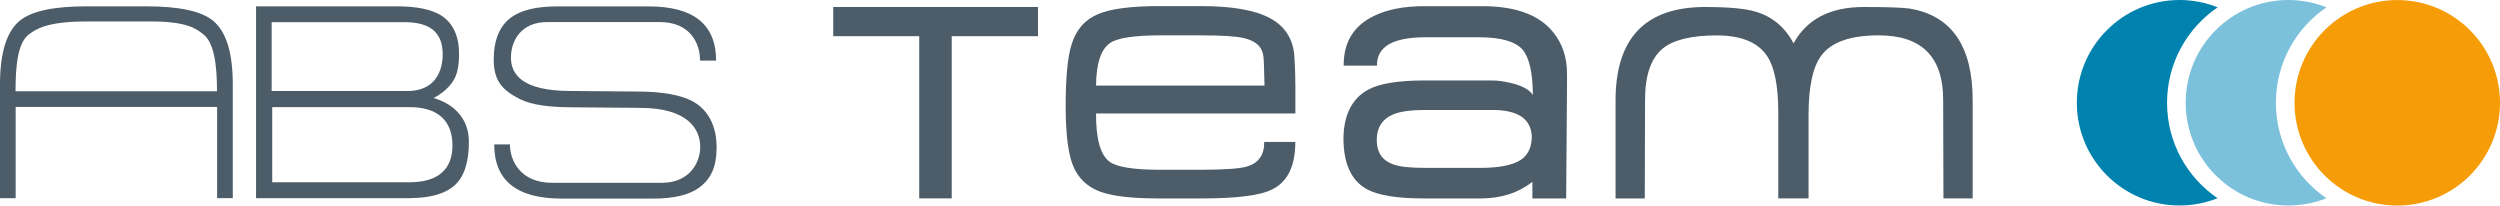 <svg width="450" height="37" viewBox="0 0 450 37" fill="none" xmlns="http://www.w3.org/2000/svg">
<path d="M2.82 19.255V35.67H0V15.184C0 9.473 1.2 5.642 3.59 3.701C5.69 1.991 9.68 1.14 15.56 1.14H24.28H17.62H26.34C32.22 1.14 36.2 1.991 38.31 3.701C40.71 5.642 41.9 9.463 41.9 15.174V35.66H39.08V19.245H2.84L2.82 19.255ZM15.33 3.871C8.44 3.871 6.42 5.271 5.19 6.202C3.17 7.742 2.8 11.853 2.8 16.424H39.06C39.06 11.853 38.59 7.692 36.57 6.152C35.34 5.211 33.77 3.791 26.56 3.861H15.33V3.871Z" fill="#4C5D69"/>
<path d="M73.71 35.67H46.09V1.14H71.5C74.98 1.14 77.61 1.68 79.38 2.761C81.55 4.141 82.63 6.472 82.63 9.753C82.63 11.623 82.4 12.754 82.02 13.704C81.27 15.584 79.32 17.015 78.04 17.645C81.19 18.535 84.4 20.926 84.4 25.517C84.4 29.198 83.55 31.809 81.84 33.349C80.13 34.889 77.42 35.66 73.72 35.66L73.71 35.67ZM72.85 3.991H48.9V16.384H72.9C77.94 16.564 79.6 13.304 79.68 9.993C79.77 6.152 77.76 3.991 72.85 3.991ZM73.43 19.285H49V32.809H73.68C78.84 32.809 81.44 30.508 81.44 26.177C81.44 21.846 78.93 19.195 73.44 19.285H73.43Z" fill="#4C5D69"/>
<path d="M103.3 19.315C98.93 19.315 95.8 18.925 93.6 17.845C90.55 16.304 88.87 14.664 88.87 10.753C88.87 7.202 89.92 4.661 92.02 3.121C93.83 1.811 96.58 1.15 100.29 1.15H116.74C124.85 1.15 128.9 4.401 128.9 10.903H126.01C126.01 7.882 124.32 3.971 118.74 3.971H98.5C93.75 3.971 91.97 7.372 91.97 10.363C91.97 13.354 93.96 16.374 102.7 16.374L114.56 16.474C118.93 16.474 122.21 17.015 124.41 18.095C127.46 19.635 128.99 22.636 128.99 26.537C128.99 30.088 127.94 32.229 125.84 33.779C124.03 35.09 121.28 35.75 117.57 35.75H101.12C93.01 35.75 88.96 32.499 88.96 25.997H91.79C91.79 29.018 93.77 32.899 99.35 32.899H119.21C123.96 32.899 126.04 29.428 126.04 26.437C126.04 23.316 123.91 19.415 115.16 19.415L103.3 19.315Z" fill="#4C5D69"/>
<path d="M186.84 6.512H171.31V35.71H165.46V6.512H149.98V1.26H186.84V6.522V6.512Z" fill="#4C5D69"/>
<path d="M233.17 15.444V20.425H197.29C197.26 25.017 198.08 27.918 199.75 29.128C201.06 30.078 204.09 30.558 208.84 30.558H216.06C220.38 30.558 223.19 30.358 224.46 29.968C226.56 29.348 227.59 27.867 227.56 25.547H233.16C233.16 29.938 231.73 32.809 228.88 34.149C226.75 35.2 222.51 35.72 216.15 35.72H208.53C203.71 35.72 200.21 35.309 198.01 34.489C195.62 33.609 193.96 31.969 193.05 29.578C192.23 27.387 191.82 23.877 191.82 19.055C191.82 13.874 192.18 10.173 192.9 7.942C193.72 5.321 195.31 3.521 197.67 2.531C199.93 1.58 203.58 1.1 208.63 1.1H216.25C221.85 1.1 226 1.841 228.68 3.311C231.2 4.691 232.63 6.832 232.96 9.753C233.07 11.583 233.16 12.854 233.16 15.404M227.61 15.404C227.54 12.193 227.48 10.443 227.41 10.143C227.18 8.292 225.94 7.342 223.87 6.852C222.53 6.522 219.91 6.362 216.01 6.362H208.98C204.29 6.362 201.26 6.802 199.89 7.692C198.19 8.802 197.32 11.383 197.29 15.414H227.61V15.404Z" fill="#4C5D69"/>
<path d="M281.92 35.72H275.83V32.719C273.31 34.719 270.19 35.72 266.49 35.72H256.37C251.42 35.72 247.95 35.15 245.95 34.009C243.2 32.449 241.82 29.398 241.82 24.857C241.89 20.596 243.42 17.695 246.24 16.154C248.27 15.044 251.66 14.484 256.41 14.484H268.6C269.58 14.484 270.68 14.634 271.89 14.924C273.92 15.384 275.26 16.104 275.92 17.085C275.89 13.053 275.26 10.333 274.05 8.922C272.74 7.452 270.15 6.712 266.29 6.712H256.56C250.69 6.712 247.8 8.412 247.86 11.823H241.86C241.83 7.612 243.65 4.631 247.31 2.871C249.7 1.7 252.72 1.11 256.35 1.11H266.82C272.78 1.11 277.03 2.661 279.55 5.772C281.22 7.802 282.06 10.293 282.06 13.234C282.06 13.924 282.08 14.534 282.06 15.904L281.91 35.72H281.92ZM268.5 19.795H256.61C254.05 19.795 252.15 20.045 250.91 20.536C248.85 21.356 247.81 22.926 247.81 25.257C247.84 27.457 248.83 28.898 250.76 29.578C251.87 30.008 253.79 30.218 256.51 30.218H266.39C269.8 30.218 272.24 29.748 273.71 28.798C275.05 27.918 275.72 26.487 275.72 24.517C275.56 21.336 273.15 19.765 268.5 19.795Z" fill="#4C5D69"/>
<path d="M349.77 17.965C349.77 10.233 345.9 6.362 338.17 6.362C333.19 6.362 329.78 7.522 327.95 9.853C326.34 11.883 325.54 15.494 325.54 20.666V35.71H320.09V20.276C320.09 15.524 319.43 12.143 318.12 10.153C316.48 7.632 313.43 6.372 308.98 6.372C304.53 6.372 301.2 7.162 299.3 8.732C297.17 10.473 296.11 13.554 296.11 17.975L296.06 35.72H290.8V18.075C290.8 6.862 296.17 1.26 306.92 1.26C311.15 1.26 314.18 1.54 316.01 2.101C319.02 2.981 321.3 4.891 322.84 7.802C325.23 3.441 329.44 1.26 335.47 1.26C339.7 1.26 342.46 1.36 343.78 1.55C351.32 2.831 355.08 8.332 355.08 18.065V35.71H349.82L349.77 17.965Z" fill="#4C5D69"/>
<path d="M431.51 37C441.722 37 450 28.72 450 18.505C450 8.29 441.722 0.01 431.51 0.01C421.298 0.01 413.02 8.29 413.02 18.505C413.02 28.72 421.298 37 431.51 37Z" fill="#F59C06"/>
<path d="M418.77 35.69C413.27 31.959 409.66 25.657 409.66 18.505C409.66 11.353 413.27 5.061 418.77 1.32C416.65 0.47 414.33 0 411.91 0C401.7 0 393.42 8.282 393.42 18.495C393.42 28.708 401.7 36.99 411.91 36.99C414.33 36.99 416.65 36.52 418.77 35.67V35.69Z" fill="#7CC1DC"/>
<path d="M399.18 35.69C393.68 31.959 390.07 25.657 390.07 18.505C390.07 11.353 393.68 5.061 399.18 1.32C397.06 0.47 394.74 0 392.32 0C382.11 0 373.83 8.282 373.83 18.495C373.83 28.708 382.11 36.99 392.32 36.99C394.74 36.99 397.06 36.52 399.18 35.67V35.69Z" fill="#0082AE"/>
</svg>
